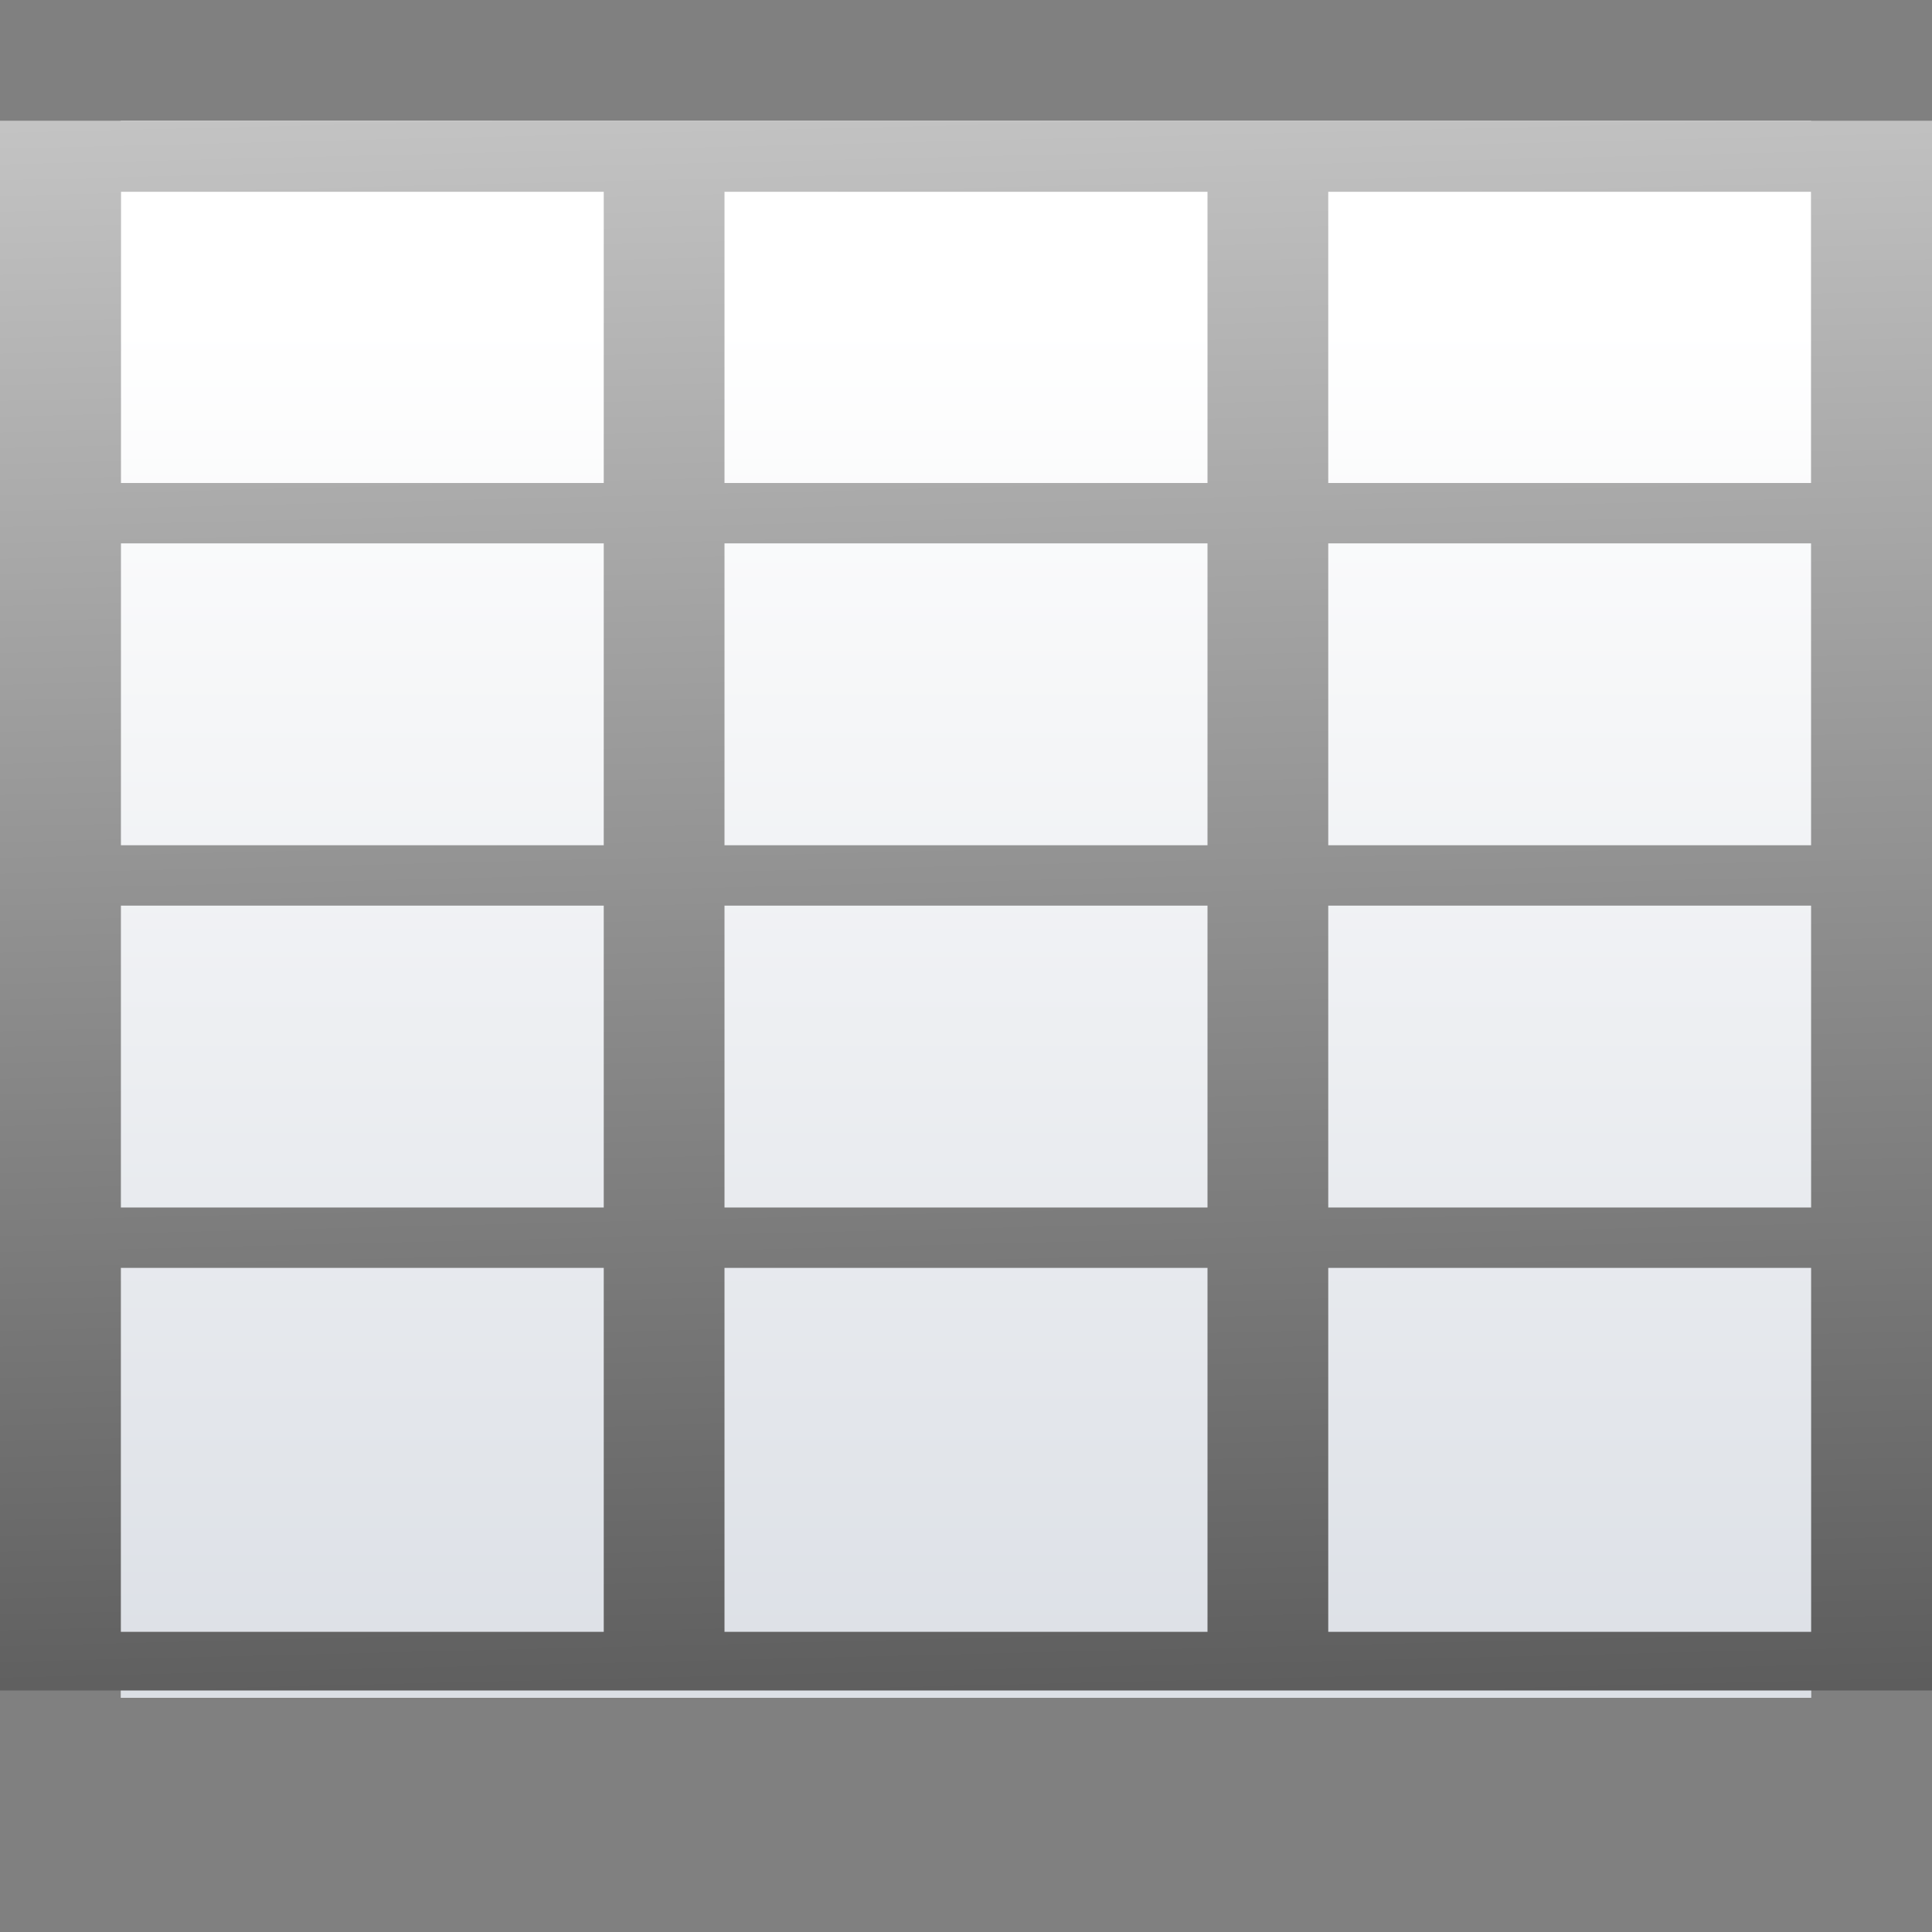 <svg height="16" width="16" xmlns="http://www.w3.org/2000/svg" xmlns:xlink="http://www.w3.org/1999/xlink"><rect width="100%" height="100%" fill="#808080" stroke="none"/><linearGradient id="a" gradientTransform="matrix(1.077 0 0 1.304 2.256 -.352)" gradientUnits="userSpaceOnUse" x1="46.048" x2="46.048" y1="128.017" y2="16.62"><stop offset="0" stop-color="#c7cdd7"/><stop offset="1" stop-color="#fff"/></linearGradient><linearGradient id="b" gradientUnits="userSpaceOnUse" x1="73.775" x2="67.267" y1="210.099" y2="-56"><stop offset="0"/><stop offset="1" stop-color="#fff"/></linearGradient><g transform="scale(.125)"><path d="m8 8h112v104.485h-112z" fill="url(#a)"/><path d="m0 8v4.707 19.293 4 44 4 24.113 3.887h8 32 8 32 8 32 8v-3.887-100.113h-120zm8 4.707h32v19.293h-32zm40 0h32v19.293h-32zm40 0h32v19.293h-32zm-80 23.293h32v20h-32zm40 0h32v20h-32zm40 0h32v20h-32zm-80 24h32v20h-32zm40 0h32v20h-32zm40 0h32v20h-32zm-80 24h32v24.113h-32zm40 0h32v24.113h-32zm40 0h32v24.113h-32z" fill="url(#b)"/></g></svg>